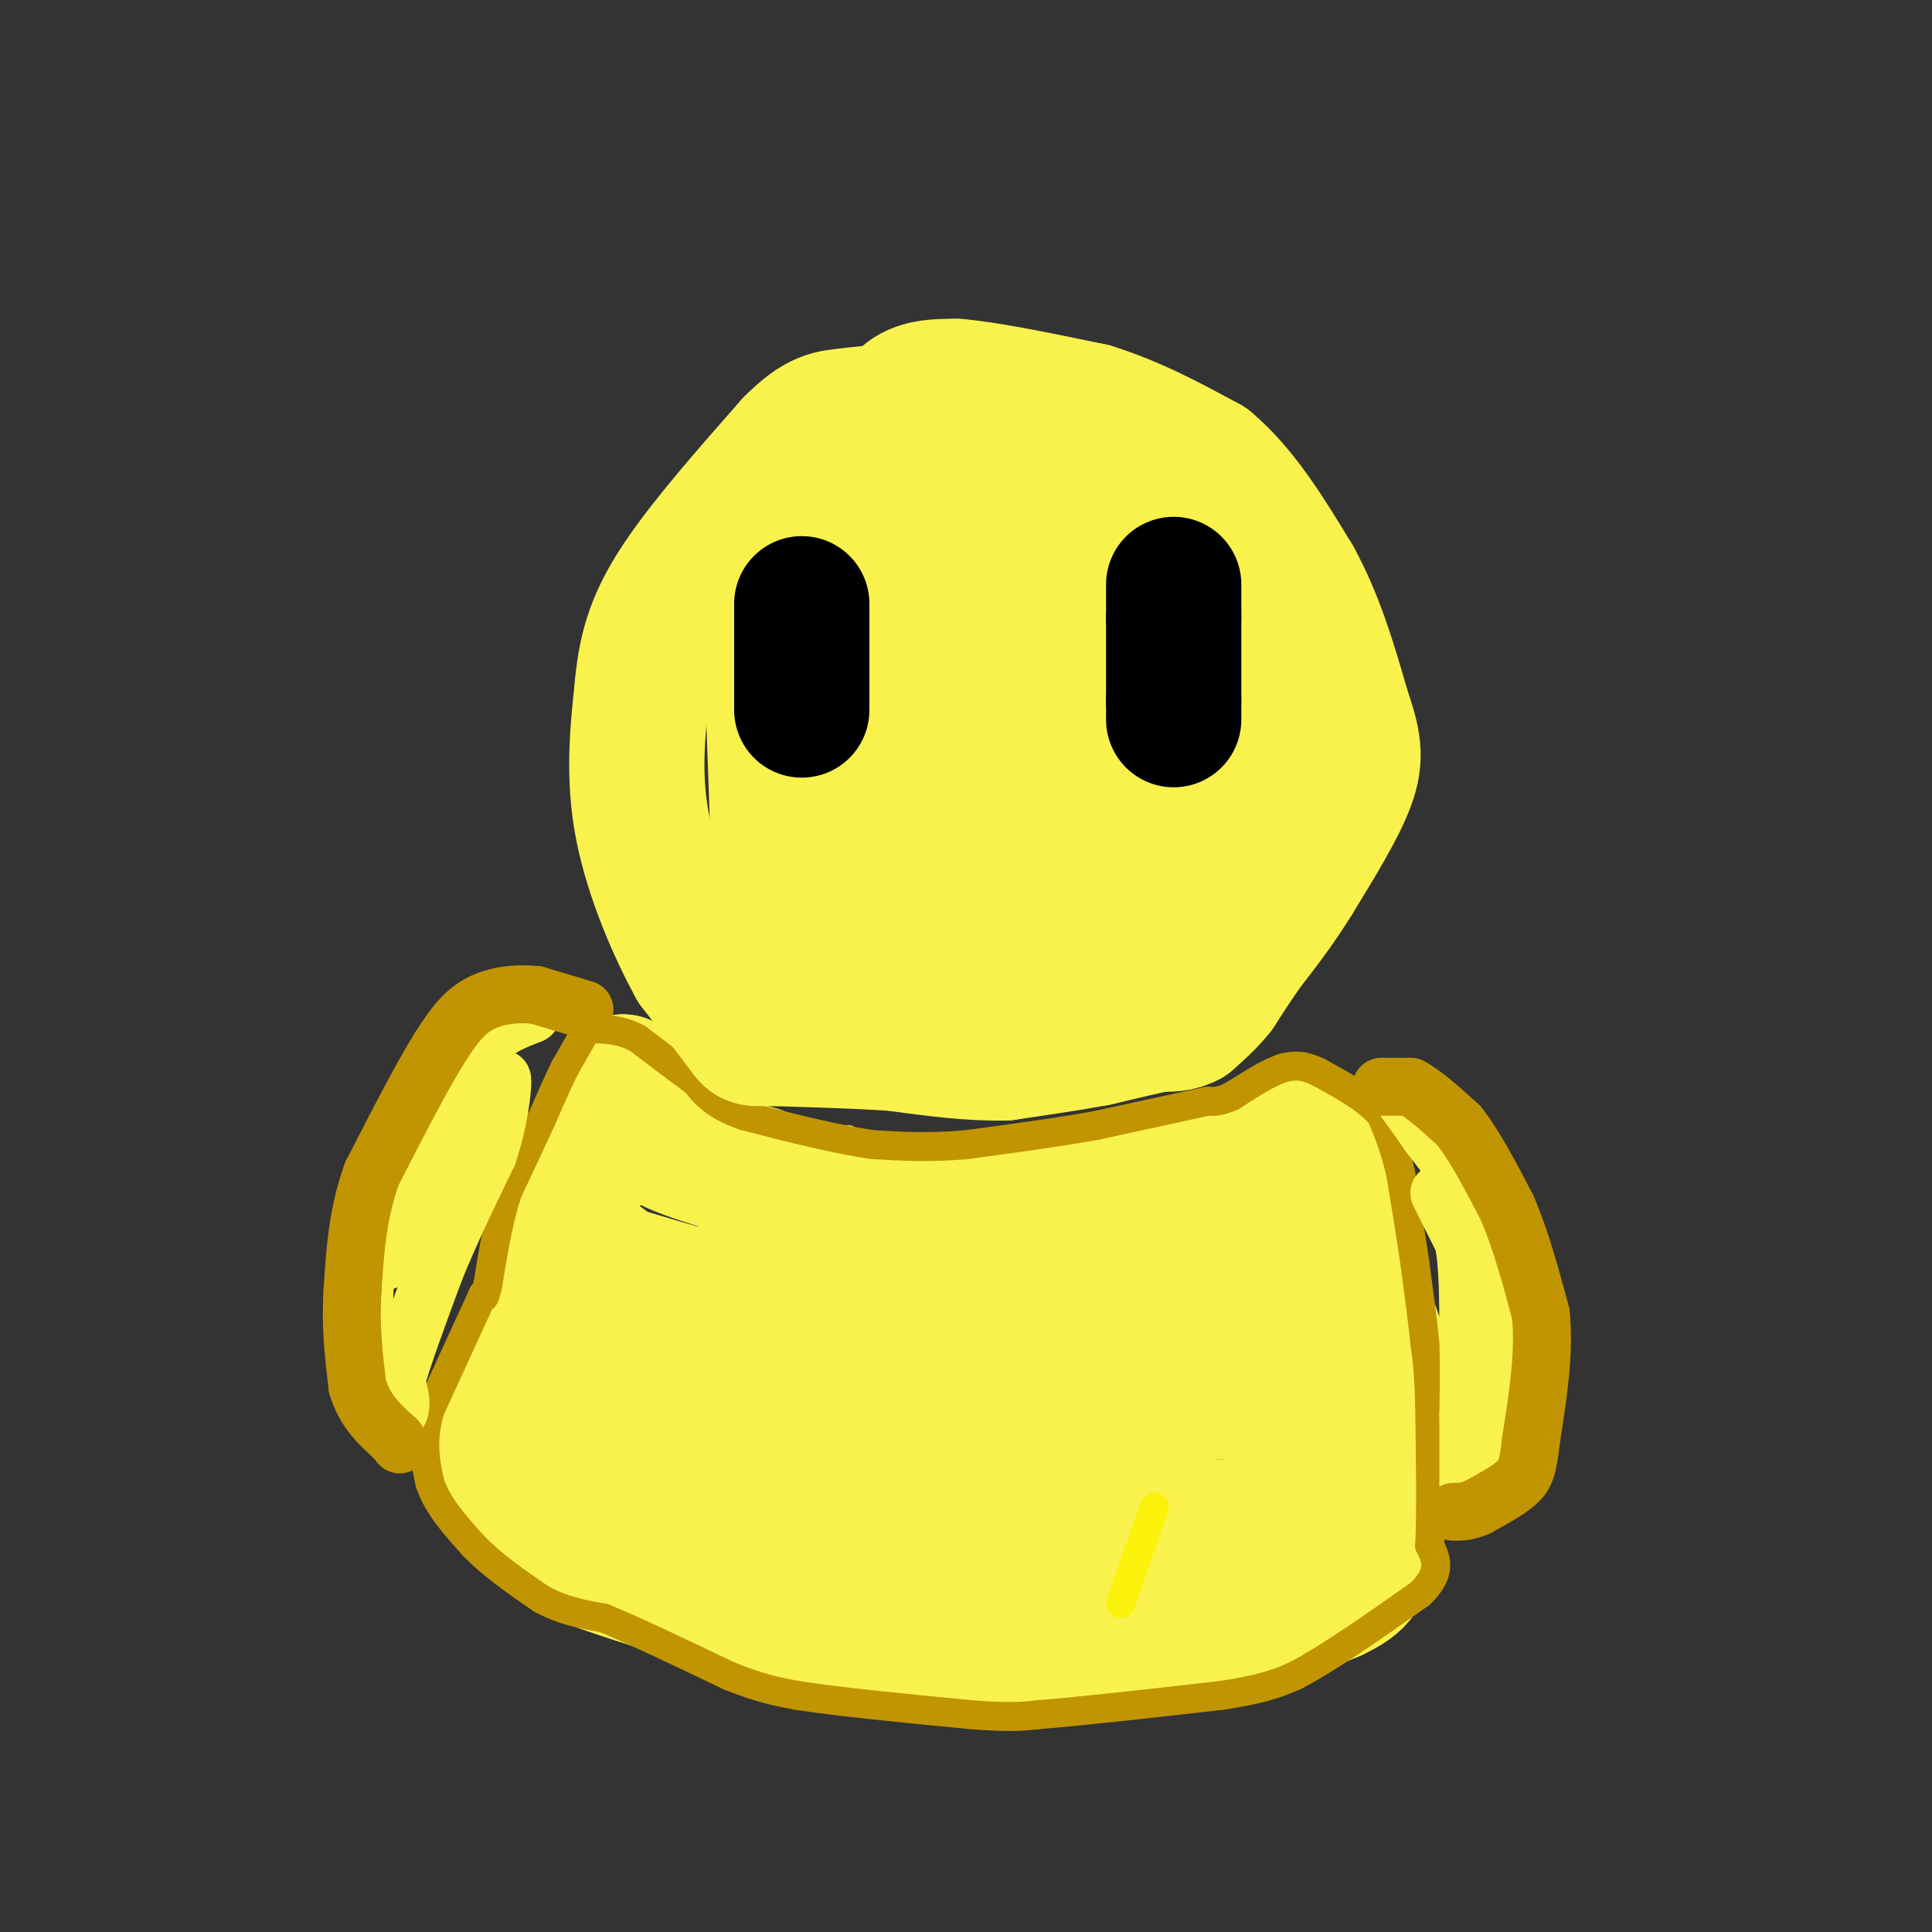 <svg viewBox='0 0 400 400' version='1.1' xmlns='http://www.w3.org/2000/svg' xmlns:xlink='http://www.w3.org/1999/xlink'><rect x="0" y="0" width="400" height="400" fill="#333333" stroke="none"/><g fill='none' stroke='#F9F24D' stroke-width='6' stroke-linecap='round' stroke-linejoin='round'><path d='M180,266c-6.917,-10.333 -13.833,-20.667 -17,-19c-3.167,1.667 -2.583,15.333 -2,29'/><path d='M161,276c-1.773,9.196 -5.205,17.685 -8,20c-2.795,2.315 -4.953,-1.543 0,-15c4.953,-13.457 17.018,-36.514 21,-43c3.982,-6.486 -0.120,3.600 -7,14c-6.880,10.400 -16.537,21.114 -21,23c-4.463,1.886 -3.731,-5.057 -3,-12'/><path d='M143,263c-0.833,-2.333 -1.417,-2.167 -2,-2'/></g>
<g fill='none' stroke='#F9F24D' stroke-width='28' stroke-linecap='round' stroke-linejoin='round'><path d='M146,271c0.500,-1.750 1.000,-3.500 4,-4c3.000,-0.500 8.500,0.250 14,1'/><path d='M164,268c8.178,2.822 21.622,9.378 29,14c7.378,4.622 8.689,7.311 10,10'/><path d='M276,238c0.000,0.000 -4.000,2.000 -4,2'/><path d='M272,240c-1.167,-0.833 -2.083,-3.917 -3,-7'/><path d='M269,233c-2.333,-0.333 -6.667,2.333 -11,5'/><path d='M258,238c-4.833,2.000 -11.417,4.500 -18,7'/><path d='M240,245c-6.333,1.667 -13.167,2.333 -20,3'/><path d='M220,248c-7.333,0.667 -15.667,0.833 -24,1'/><path d='M196,249c-7.067,0.422 -12.733,0.978 -19,0c-6.267,-0.978 -13.133,-3.489 -20,-6'/><path d='M157,243c-6.933,-2.044 -14.267,-4.156 -18,-6c-3.733,-1.844 -3.867,-3.422 -4,-5'/><path d='M135,232c-1.667,-2.167 -3.833,-5.083 -6,-8'/><path d='M129,224c-2.333,1.333 -5.167,8.667 -8,16'/><path d='M121,240c-3.333,9.500 -7.667,25.250 -12,41'/><path d='M109,281c-3.167,10.000 -5.083,14.500 -7,19'/><path d='M102,300c1.167,6.000 7.583,11.500 14,17'/><path d='M116,317c2.000,3.489 0.000,3.711 6,6c6.000,2.289 20.000,6.644 34,11'/><path d='M156,334c10.333,2.667 19.167,3.833 28,5'/><path d='M184,339c6.711,1.800 9.489,3.800 19,4c9.511,0.200 25.756,-1.400 42,-3'/><path d='M245,340c12.167,-2.167 21.583,-6.083 31,-10'/><path d='M276,330c6.167,-2.833 6.083,-4.917 6,-7'/><path d='M282,323c2.167,-5.667 4.583,-16.333 7,-27'/><path d='M289,296c-0.500,-10.167 -5.250,-22.083 -10,-34'/><path d='M279,262c-2.044,-8.222 -2.156,-11.778 -2,-11c0.156,0.778 0.578,5.889 1,11'/><path d='M278,262c0.167,1.833 0.083,0.917 0,0'/><path d='M264,261c0.000,0.000 -73.000,8.000 -73,8'/><path d='M191,269c-16.600,2.267 -21.600,3.933 -30,3c-8.400,-0.933 -20.200,-4.467 -32,-8'/><path d='M129,264c-5.778,-2.356 -4.222,-4.244 -3,0c1.222,4.244 2.111,14.622 3,25'/><path d='M129,289c14.500,4.333 49.250,2.667 84,1'/><path d='M213,290c22.667,-0.333 37.333,-1.667 52,-3'/><path d='M265,287c7.289,-3.089 -0.489,-9.311 -2,-6c-1.511,3.311 3.244,16.156 8,29'/><path d='M271,310c-0.044,5.800 -4.156,5.800 -13,6c-8.844,0.200 -22.422,0.600 -36,1'/><path d='M222,317c-18.000,0.167 -45.000,0.083 -72,0'/><path d='M150,317c-17.822,-1.911 -26.378,-6.689 -28,-9c-1.622,-2.311 3.689,-2.156 9,-2'/><path d='M131,306c9.667,0.000 29.333,1.000 49,2'/></g>
<g fill='none' stroke='#C09501' stroke-width='6' stroke-linecap='round' stroke-linejoin='round'><path d='M121,214c0.000,0.000 -4.000,7.000 -4,7'/><path d='M117,221c-1.500,3.000 -3.250,7.000 -5,11'/><path d='M112,232c-2.000,4.333 -4.500,9.667 -7,15'/><path d='M105,247c-1.833,5.667 -2.917,12.333 -4,19'/><path d='M101,266c-0.833,3.500 -0.917,2.750 -1,2'/><path d='M100,268c-2.000,4.333 -6.500,14.167 -11,24'/><path d='M89,292c-1.833,6.500 -0.917,10.750 0,15'/><path d='M89,307c1.500,4.667 5.250,8.833 9,13'/><path d='M98,320c3.833,4.000 8.917,7.500 14,11'/><path d='M112,331c4.500,2.500 8.750,3.250 13,4'/><path d='M125,335c6.500,2.667 16.250,7.333 26,12'/><path d='M151,347c6.667,2.667 10.333,3.333 14,4'/><path d='M165,351c8.333,1.333 22.167,2.667 36,4'/><path d='M201,355c8.333,0.667 11.167,0.333 14,0'/><path d='M215,355c8.667,-0.667 23.333,-2.333 38,-4'/><path d='M253,351c8.833,-1.333 11.917,-2.667 15,-4'/><path d='M268,347c6.833,-3.500 16.417,-10.250 26,-17'/><path d='M294,330c4.667,-4.500 3.333,-7.250 2,-10'/><path d='M296,320c0.333,-6.500 0.167,-17.750 0,-29'/><path d='M296,291c-0.167,-7.000 -0.583,-10.000 -1,-13'/><path d='M295,278c-0.500,-4.833 -1.250,-10.417 -2,-16'/><path d='M293,262c-0.833,-5.833 -1.917,-12.417 -3,-19'/><path d='M290,243c-1.167,-5.167 -2.583,-8.583 -4,-12'/><path d='M286,231c-2.833,-3.500 -7.917,-6.250 -13,-9'/><path d='M273,222c-3.333,-1.667 -5.167,-1.333 -7,-1'/><path d='M266,221c-3.000,0.833 -7.000,3.417 -11,6'/><path d='M255,227c-2.667,1.167 -3.833,1.083 -5,1'/><path d='M250,228c-4.667,1.000 -13.833,3.000 -23,5'/><path d='M227,233c-8.333,1.500 -17.667,2.750 -27,4'/><path d='M200,237c-7.667,0.667 -13.333,0.333 -19,0'/><path d='M181,237c-7.667,-1.000 -17.333,-3.500 -27,-6'/><path d='M154,231c-6.167,-2.167 -8.083,-4.583 -10,-7'/><path d='M144,224c-3.667,-2.667 -7.833,-5.833 -12,-9'/><path d='M132,215c-3.500,-1.833 -6.250,-1.917 -9,-2'/><path d='M123,213c-1.833,-0.167 -1.917,0.417 -2,1'/></g>
<g fill='none' stroke='#FBF20B' stroke-width='6' stroke-linecap='round' stroke-linejoin='round'><path d='M232,332c0.000,0.000 7.000,-20.000 7,-20'/></g>
<g fill='none' stroke='#F9F24D' stroke-width='12' stroke-linecap='round' stroke-linejoin='round'><path d='M298,247c0.000,0.000 5.000,10.000 5,10'/><path d='M303,257c1.000,5.000 1.000,12.500 1,20'/><path d='M304,277c0.167,6.000 0.083,11.000 0,16'/><path d='M304,293c0.000,5.333 0.000,10.667 0,16'/><path d='M304,309c1.667,-1.333 5.833,-12.667 10,-24'/><path d='M314,285c1.000,-7.167 -1.500,-13.083 -4,-19'/><path d='M310,266c-1.067,-5.844 -1.733,-10.956 -4,-16c-2.267,-5.044 -6.133,-10.022 -10,-15'/><path d='M296,235c-2.500,-3.667 -3.750,-5.333 -5,-7'/><path d='M110,210c-3.250,1.250 -6.500,2.500 -9,5c-2.500,2.500 -4.250,6.250 -6,10'/><path d='M95,225c-4.356,6.178 -12.244,16.622 -16,23c-3.756,6.378 -3.378,8.689 -3,11'/><path d='M76,259c-0.667,6.667 -0.833,17.833 -1,29'/><path d='M75,288c1.400,5.933 5.400,6.267 7,5c1.600,-1.267 0.800,-4.133 0,-7'/><path d='M82,286c1.333,-5.000 4.667,-14.000 8,-23'/><path d='M90,263c3.167,-7.833 7.083,-15.917 11,-24'/><path d='M101,239c2.422,-7.200 2.978,-13.200 3,-15c0.022,-1.800 -0.489,0.600 -1,3'/><path d='M103,227c-2.867,3.222 -9.533,9.778 -14,16c-4.467,6.222 -6.733,12.111 -9,18'/></g>
<g fill='none' stroke='#C09501' stroke-width='12' stroke-linecap='round' stroke-linejoin='round'><path d='M286,225c0.000,0.000 6.000,0.000 6,0'/><path d='M292,225c2.667,1.333 6.333,4.667 10,8'/><path d='M302,233c3.333,4.167 6.667,10.583 10,17'/><path d='M312,250c2.833,6.500 4.917,14.250 7,22'/><path d='M319,272c0.833,8.000 -0.583,17.000 -2,26'/><path d='M317,298c-0.622,5.822 -1.178,7.378 -3,9c-1.822,1.622 -4.911,3.311 -8,5'/><path d='M306,312c-2.167,1.000 -3.583,1.000 -5,1'/><path d='M121,209c0.000,0.000 -10.000,-3.000 -10,-3'/><path d='M111,206c-3.867,-0.422 -8.533,0.022 -12,2c-3.467,1.978 -5.733,5.489 -8,9'/><path d='M91,217c-3.667,5.833 -8.833,15.917 -14,26'/><path d='M77,243c-3.000,8.333 -3.500,16.167 -4,24'/><path d='M73,267c-0.500,7.333 0.250,13.667 1,20'/><path d='M74,287c1.500,5.167 4.750,8.083 8,11'/><path d='M82,298c1.333,1.833 0.667,0.917 0,0'/></g>
<g fill='none' stroke='#F9F24D' stroke-width='28' stroke-linecap='round' stroke-linejoin='round'><path d='M183,104c-0.333,-4.000 -0.667,-8.000 0,-12c0.667,-4.000 2.333,-8.000 5,-10c2.667,-2.000 6.333,-2.000 10,-2'/><path d='M198,80c6.333,0.500 17.167,2.750 28,5'/><path d='M226,85c8.667,2.667 16.333,6.833 24,11'/><path d='M250,96c7.000,5.833 12.500,14.917 18,24'/><path d='M268,120c4.667,8.500 7.333,17.750 10,27'/><path d='M278,147c2.267,6.644 2.933,9.756 1,15c-1.933,5.244 -6.467,12.622 -11,20'/><path d='M268,182c-3.500,5.667 -6.750,9.833 -10,14'/><path d='M258,196c-2.667,3.833 -4.333,6.417 -6,9'/><path d='M252,205c-2.000,2.500 -4.000,4.250 -6,6'/><path d='M246,211c-2.000,1.167 -4.000,1.083 -6,1'/><path d='M240,212c-3.167,0.667 -8.083,1.833 -13,3'/><path d='M227,215c-5.333,1.000 -12.167,2.000 -19,3'/><path d='M208,218c-7.000,0.167 -15.000,-0.917 -23,-2'/><path d='M185,216c-8.000,-0.500 -16.500,-0.750 -25,-1'/><path d='M160,215c-4.778,-0.022 -4.222,0.422 -6,-2c-1.778,-2.422 -5.889,-7.711 -10,-13'/><path d='M144,200c-4.000,-7.178 -9.000,-18.622 -11,-29c-2.000,-10.378 -1.000,-19.689 0,-29'/><path d='M133,142c0.756,-8.156 2.644,-14.044 8,-22c5.356,-7.956 14.178,-17.978 23,-28'/><path d='M164,92c5.548,-5.583 7.917,-5.542 12,-6c4.083,-0.458 9.881,-1.417 18,1c8.119,2.417 18.560,8.208 29,14'/><path d='M223,101c11.024,7.417 24.083,18.958 30,26c5.917,7.042 4.690,9.583 3,16c-1.690,6.417 -3.845,16.708 -6,27'/><path d='M250,170c-1.067,9.711 -0.733,20.489 -10,25c-9.267,4.511 -28.133,2.756 -47,1'/><path d='M193,196c-8.467,0.556 -6.133,1.444 -9,0c-2.867,-1.444 -10.933,-5.222 -19,-9'/><path d='M165,187c-3.844,-1.756 -3.956,-1.644 -4,-4c-0.044,-2.356 -0.022,-7.178 0,-12'/><path d='M161,171c-0.333,-10.833 -1.167,-31.917 -2,-53'/><path d='M159,118c1.777,-10.078 7.219,-8.774 16,-9c8.781,-0.226 20.903,-1.984 27,-3c6.097,-1.016 6.171,-1.290 9,0c2.829,1.290 8.415,4.145 14,7'/><path d='M225,113c5.324,12.199 11.633,39.198 13,56c1.367,16.802 -2.209,23.408 -5,27c-2.791,3.592 -4.797,4.169 -10,-1c-5.203,-5.169 -13.601,-16.085 -22,-27'/><path d='M201,168c-4.713,-8.133 -5.495,-14.966 -5,-23c0.495,-8.034 2.268,-17.269 3,-22c0.732,-4.731 0.423,-4.959 5,2c4.577,6.959 14.040,21.104 18,29c3.960,7.896 2.417,9.542 1,10c-1.417,0.458 -2.709,-0.271 -4,-1'/><path d='M219,163c-2.415,-0.904 -6.451,-2.665 -12,-11c-5.549,-8.335 -12.609,-23.244 -16,-32c-3.391,-8.756 -3.112,-11.359 -5,-2c-1.888,9.359 -5.944,30.679 -10,52'/><path d='M176,170c-0.024,9.631 4.917,7.708 7,3c2.083,-4.708 1.310,-12.202 2,-12c0.690,0.202 2.845,8.101 5,16'/></g>
<g fill='none' stroke='#000000' stroke-width='28' stroke-linecap='round' stroke-linejoin='round'><path d='M166,125c0.000,0.000 0.000,1.000 0,1'/><path d='M166,126c0.000,0.833 0.000,2.417 0,4'/><path d='M166,130c0.000,2.833 0.000,7.917 0,13'/><path d='M166,143c0.000,2.833 0.000,3.417 0,4'/><path d='M243,121c0.000,0.000 0.000,7.000 0,7'/><path d='M243,128c0.000,4.000 0.000,10.500 0,17'/><path d='M243,145c0.000,3.500 0.000,3.750 0,4'/></g>
</svg>